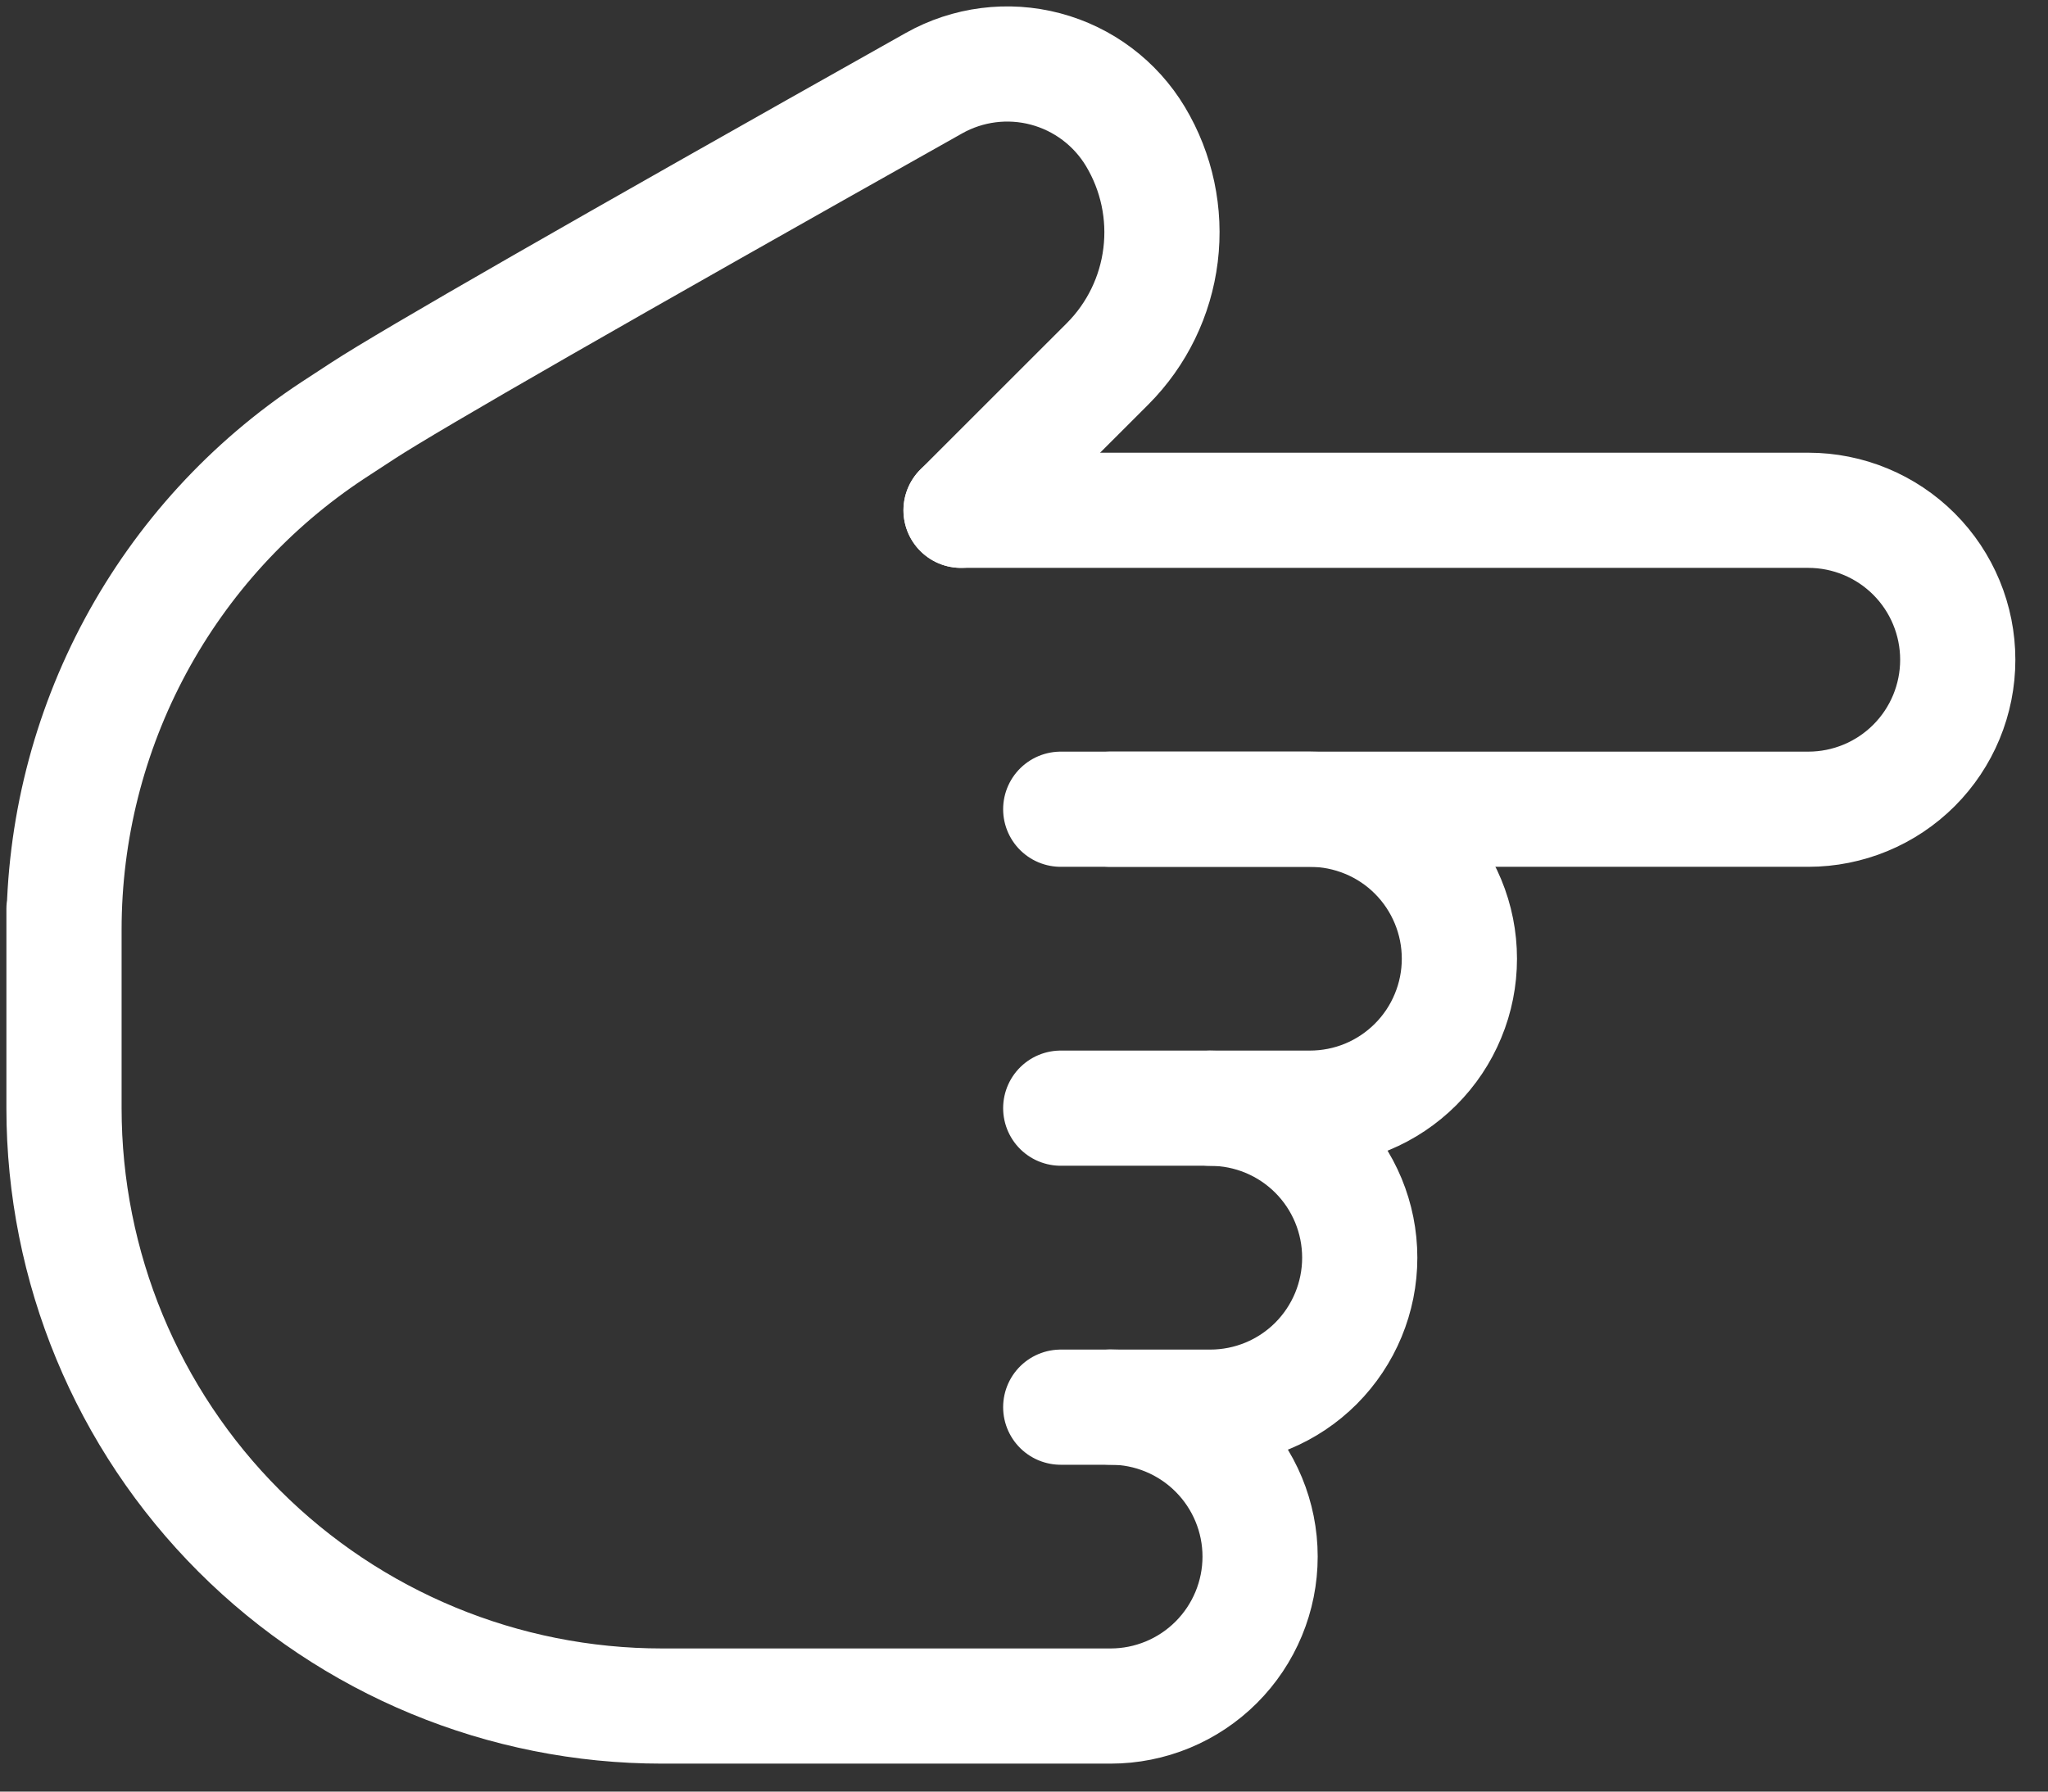 <svg width="32" height="28" viewBox="0 0 32 28" fill="none" xmlns="http://www.w3.org/2000/svg">
<rect x="0" y="0" width="32" height="28" fill="#333333" stroke="none"/>
<path d="M15.017 7.975L28.254 7.975C28.874 7.975 29.468 8.221 29.906 8.659C30.344 9.097 30.59 9.692 30.59 10.311C30.59 10.931 30.344 11.525 29.906 11.963C29.468 12.401 28.874 12.647 28.254 12.647L16.574 12.647" stroke="white" stroke-width="1.8" stroke-linecap="round" stroke-linejoin="round"/>
<path d="M17.352 12.647L20.467 12.647C20.774 12.647 21.078 12.708 21.361 12.825C21.645 12.942 21.902 13.114 22.119 13.331C22.336 13.548 22.508 13.806 22.625 14.089C22.743 14.373 22.803 14.677 22.803 14.983C22.803 15.29 22.743 15.594 22.625 15.877C22.508 16.161 22.336 16.418 22.119 16.635C21.902 16.852 21.645 17.024 21.361 17.142C21.078 17.259 20.774 17.319 20.467 17.319L16.574 17.319" stroke="white" stroke-width="1.8" stroke-linecap="round" stroke-linejoin="round"/>
<path d="M18.91 17.32C19.53 17.32 20.124 17.566 20.562 18.004C21 18.442 21.246 19.036 21.246 19.656C21.246 20.275 21 20.869 20.562 21.308C20.124 21.746 19.53 21.992 18.91 21.992L16.574 21.992" stroke="white" stroke-width="1.8" stroke-linecap="round" stroke-linejoin="round"/>
<path d="M17.352 21.991C17.972 21.991 18.566 22.238 19.004 22.676C19.442 23.114 19.689 23.708 19.689 24.327C19.689 24.947 19.442 25.541 19.004 25.979C18.566 26.417 17.972 26.663 17.352 26.663L10.344 26.663C7.866 26.663 5.489 25.679 3.737 23.927C1.984 22.174 1 19.797 1 17.319L1 14.204L1 14.528C1 12.981 1.384 11.458 2.118 10.095C2.852 8.733 3.912 7.574 5.205 6.723C5.36 6.621 5.516 6.519 5.672 6.418C6.418 5.932 9.391 4.226 14.593 1.3C15.123 1.002 15.749 0.922 16.337 1.078C16.925 1.234 17.429 1.613 17.742 2.135C18.075 2.691 18.213 3.342 18.134 3.985C18.055 4.629 17.764 5.227 17.306 5.686L15.016 7.975" stroke="white" stroke-width="1.8" stroke-linecap="round" stroke-linejoin="round"/>
</svg>
